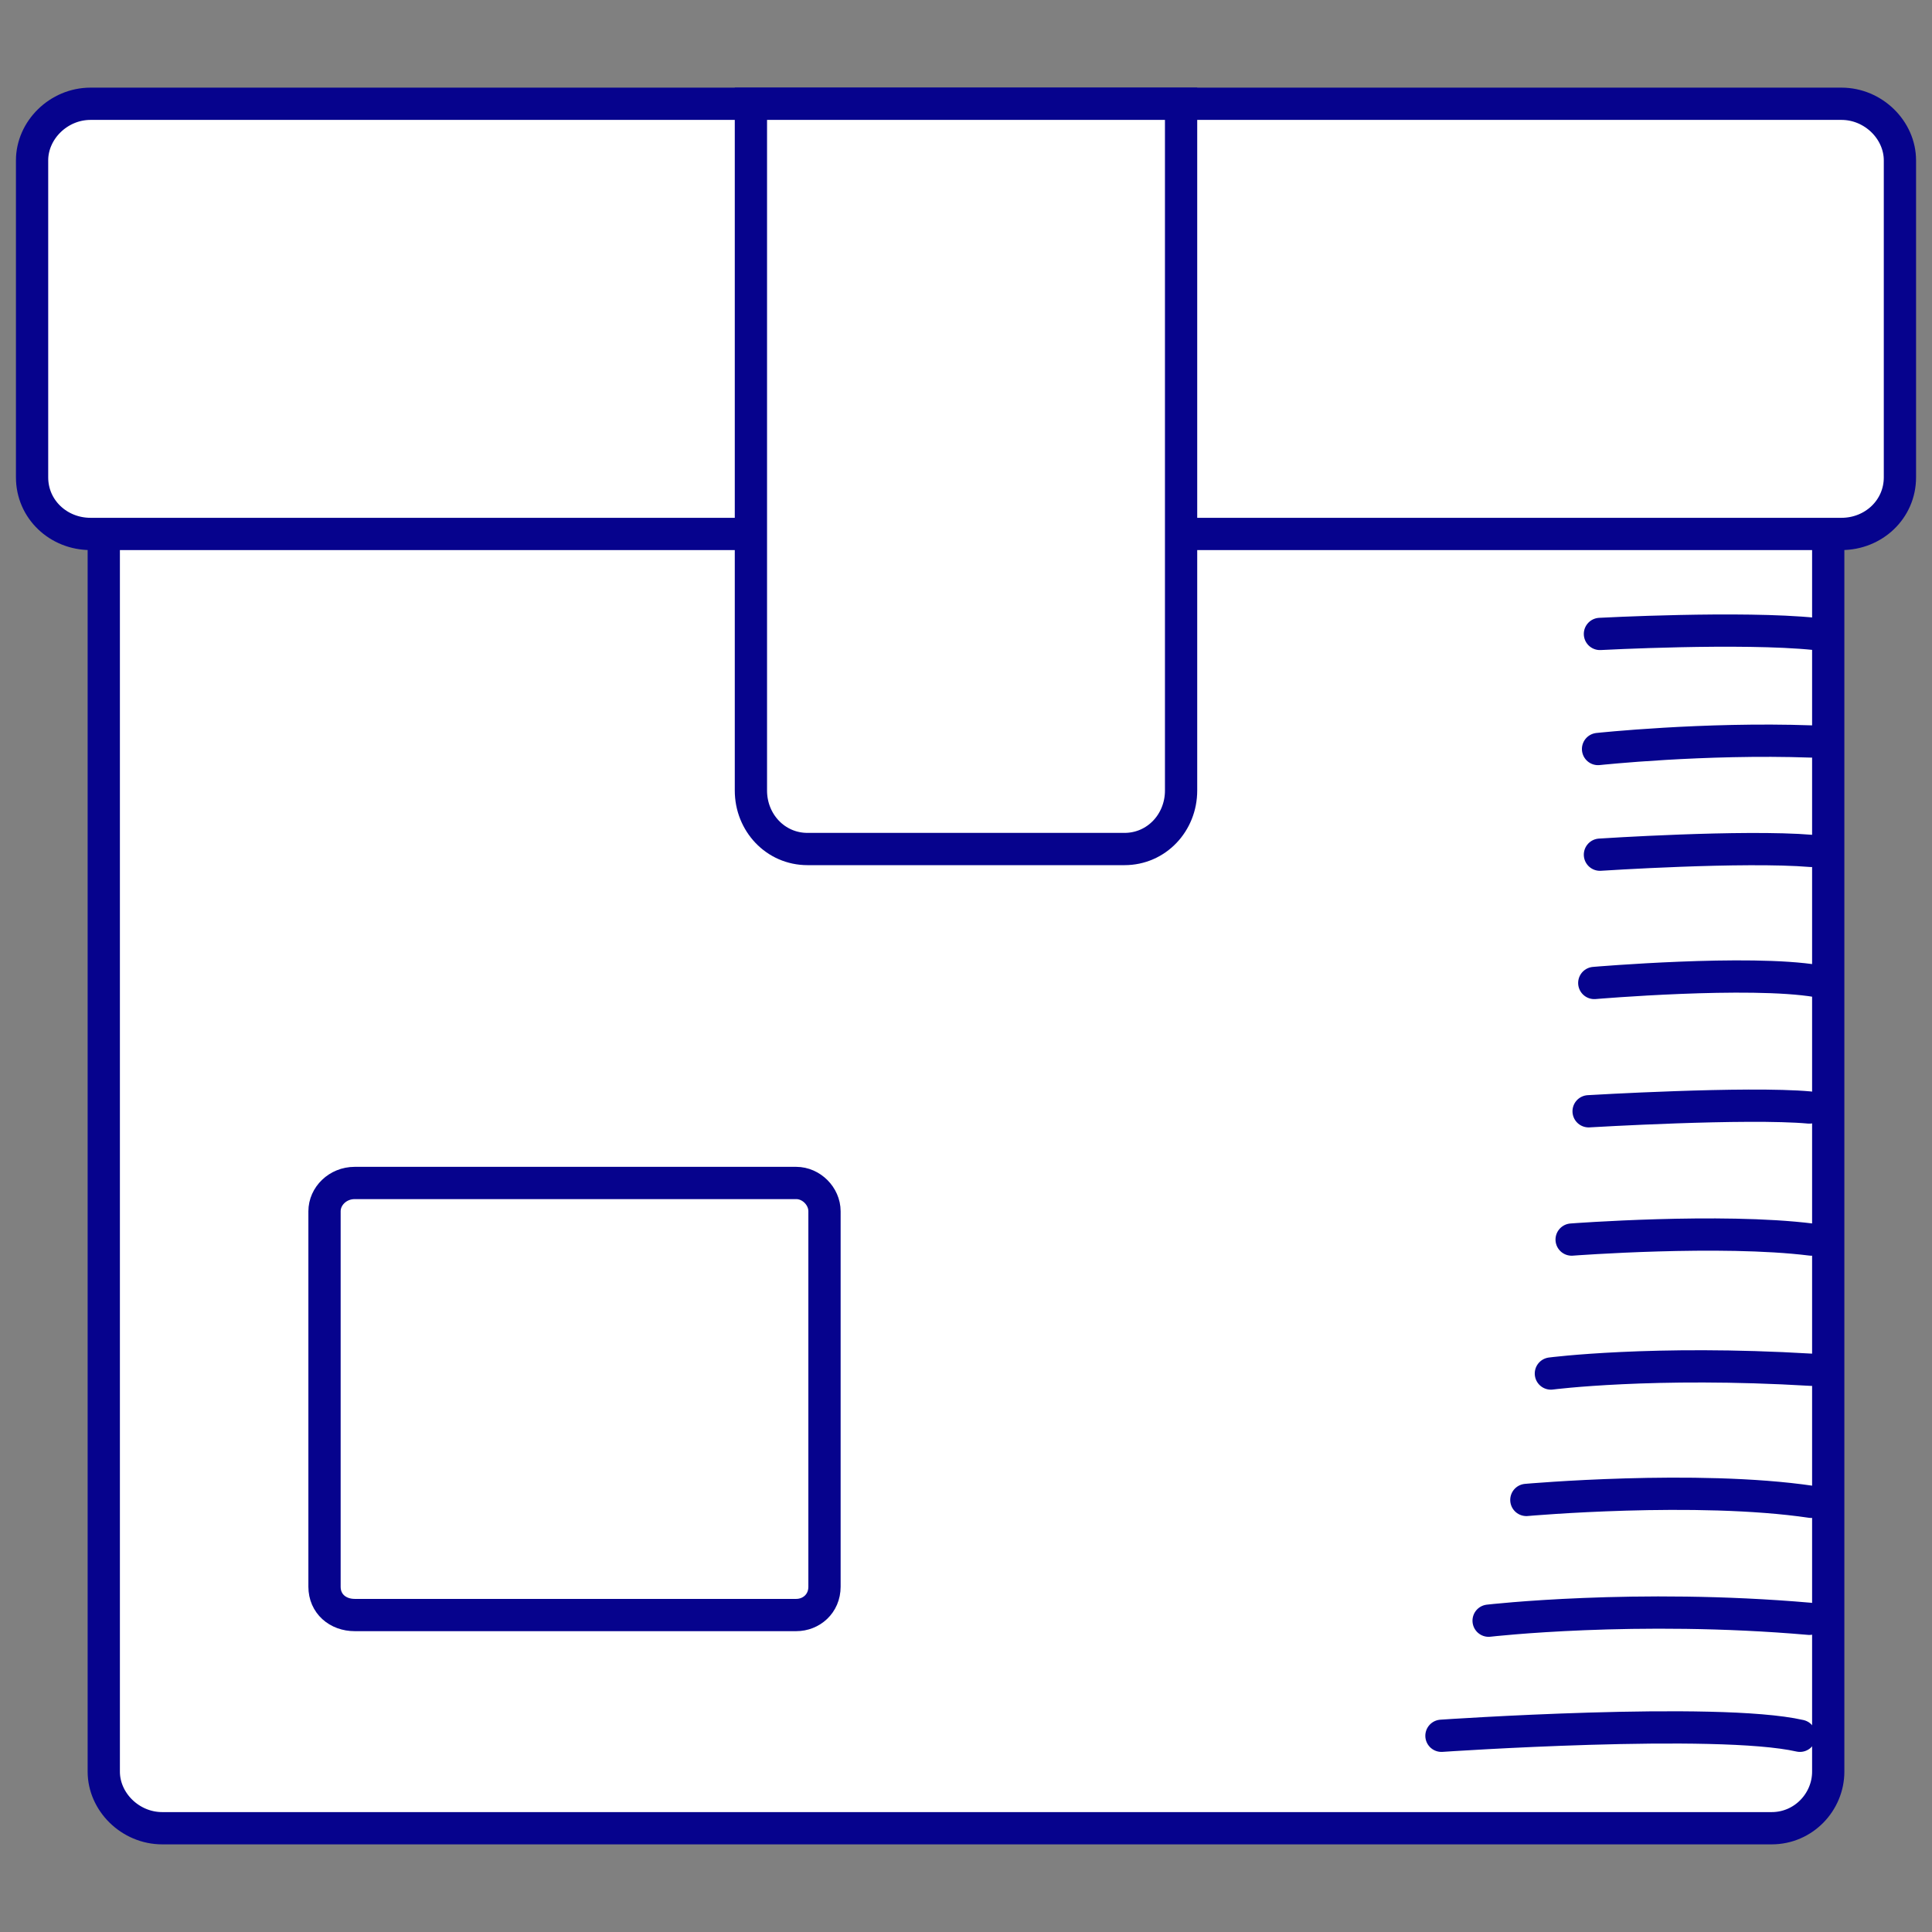<svg xmlns="http://www.w3.org/2000/svg" viewBox="0 0 1024 1024"><rect x="0" y="0" width="1024" height="1024" fill="#808080" stroke="none"/><path fill="#fff" d="M55 260h914v679c0 16-13 30-30 30H86c-17 0-31-14-31-30z"/><path fill="none" stroke="#06038d" stroke-miterlimit="20" stroke-width="17.1" d="M55 260v0h914v679c0 16-13 30-30 30v0H86c-17 0-31-14-31-30v0z"/><path fill="#fff" d="M17 85c0-16 14-30 31-30h928c17 0 31 14 31 30v168c0 17-14 30-31 30H48c-17 0-31-13-31-30z"/><path fill="none" stroke="#06038d" stroke-miterlimit="20" stroke-width="17.1" d="M17 85c0-16 14-30 31-30v0h928c17 0 31 14 31 30v168c0 17-14 30-31 30v0H48c-17 0-31-13-31-30v0z"/><path fill="#fff" d="M398 55h228v364c0 17-13 31-30 31H428c-17 0-30-14-30-31z"/><path fill="none" stroke="#06038d" stroke-miterlimit="20" stroke-width="17.1" d="M398 55v0h228v364c0 17-13 31-30 31v0H428c-17 0-30-14-30-31v0z"/><path fill="#fff" d="M172 642c0-8 7-15 16-15h234c8 0 15 7 15 15v199c0 9-7 15-15 15H188c-9 0-16-6-16-15z"/><path fill="none" stroke="#06038d" stroke-miterlimit="20" stroke-width="17.1" d="M172 642c0-8 7-15 16-15v0h234c8 0 15 7 15 15v199c0 9-7 15-15 15v0H188c-9 0-16-6-16-15v0z"/><path fill="none" stroke="#06038d" stroke-linejoin="round" stroke-linecap="round" stroke-miterlimit="20" stroke-width="17.1" d="M764 920s146-10 190 0M789 859s78-9 170-1M809 795s90-8 151 1M822 728s54-7 138-2M833 657s79-6 127 0M842 589s84-5 117-2M845 521s82-7 118-1M848 453s76-5 112-2M847 397s56-6 113-4M848 336s75-4 114 0"/></svg>